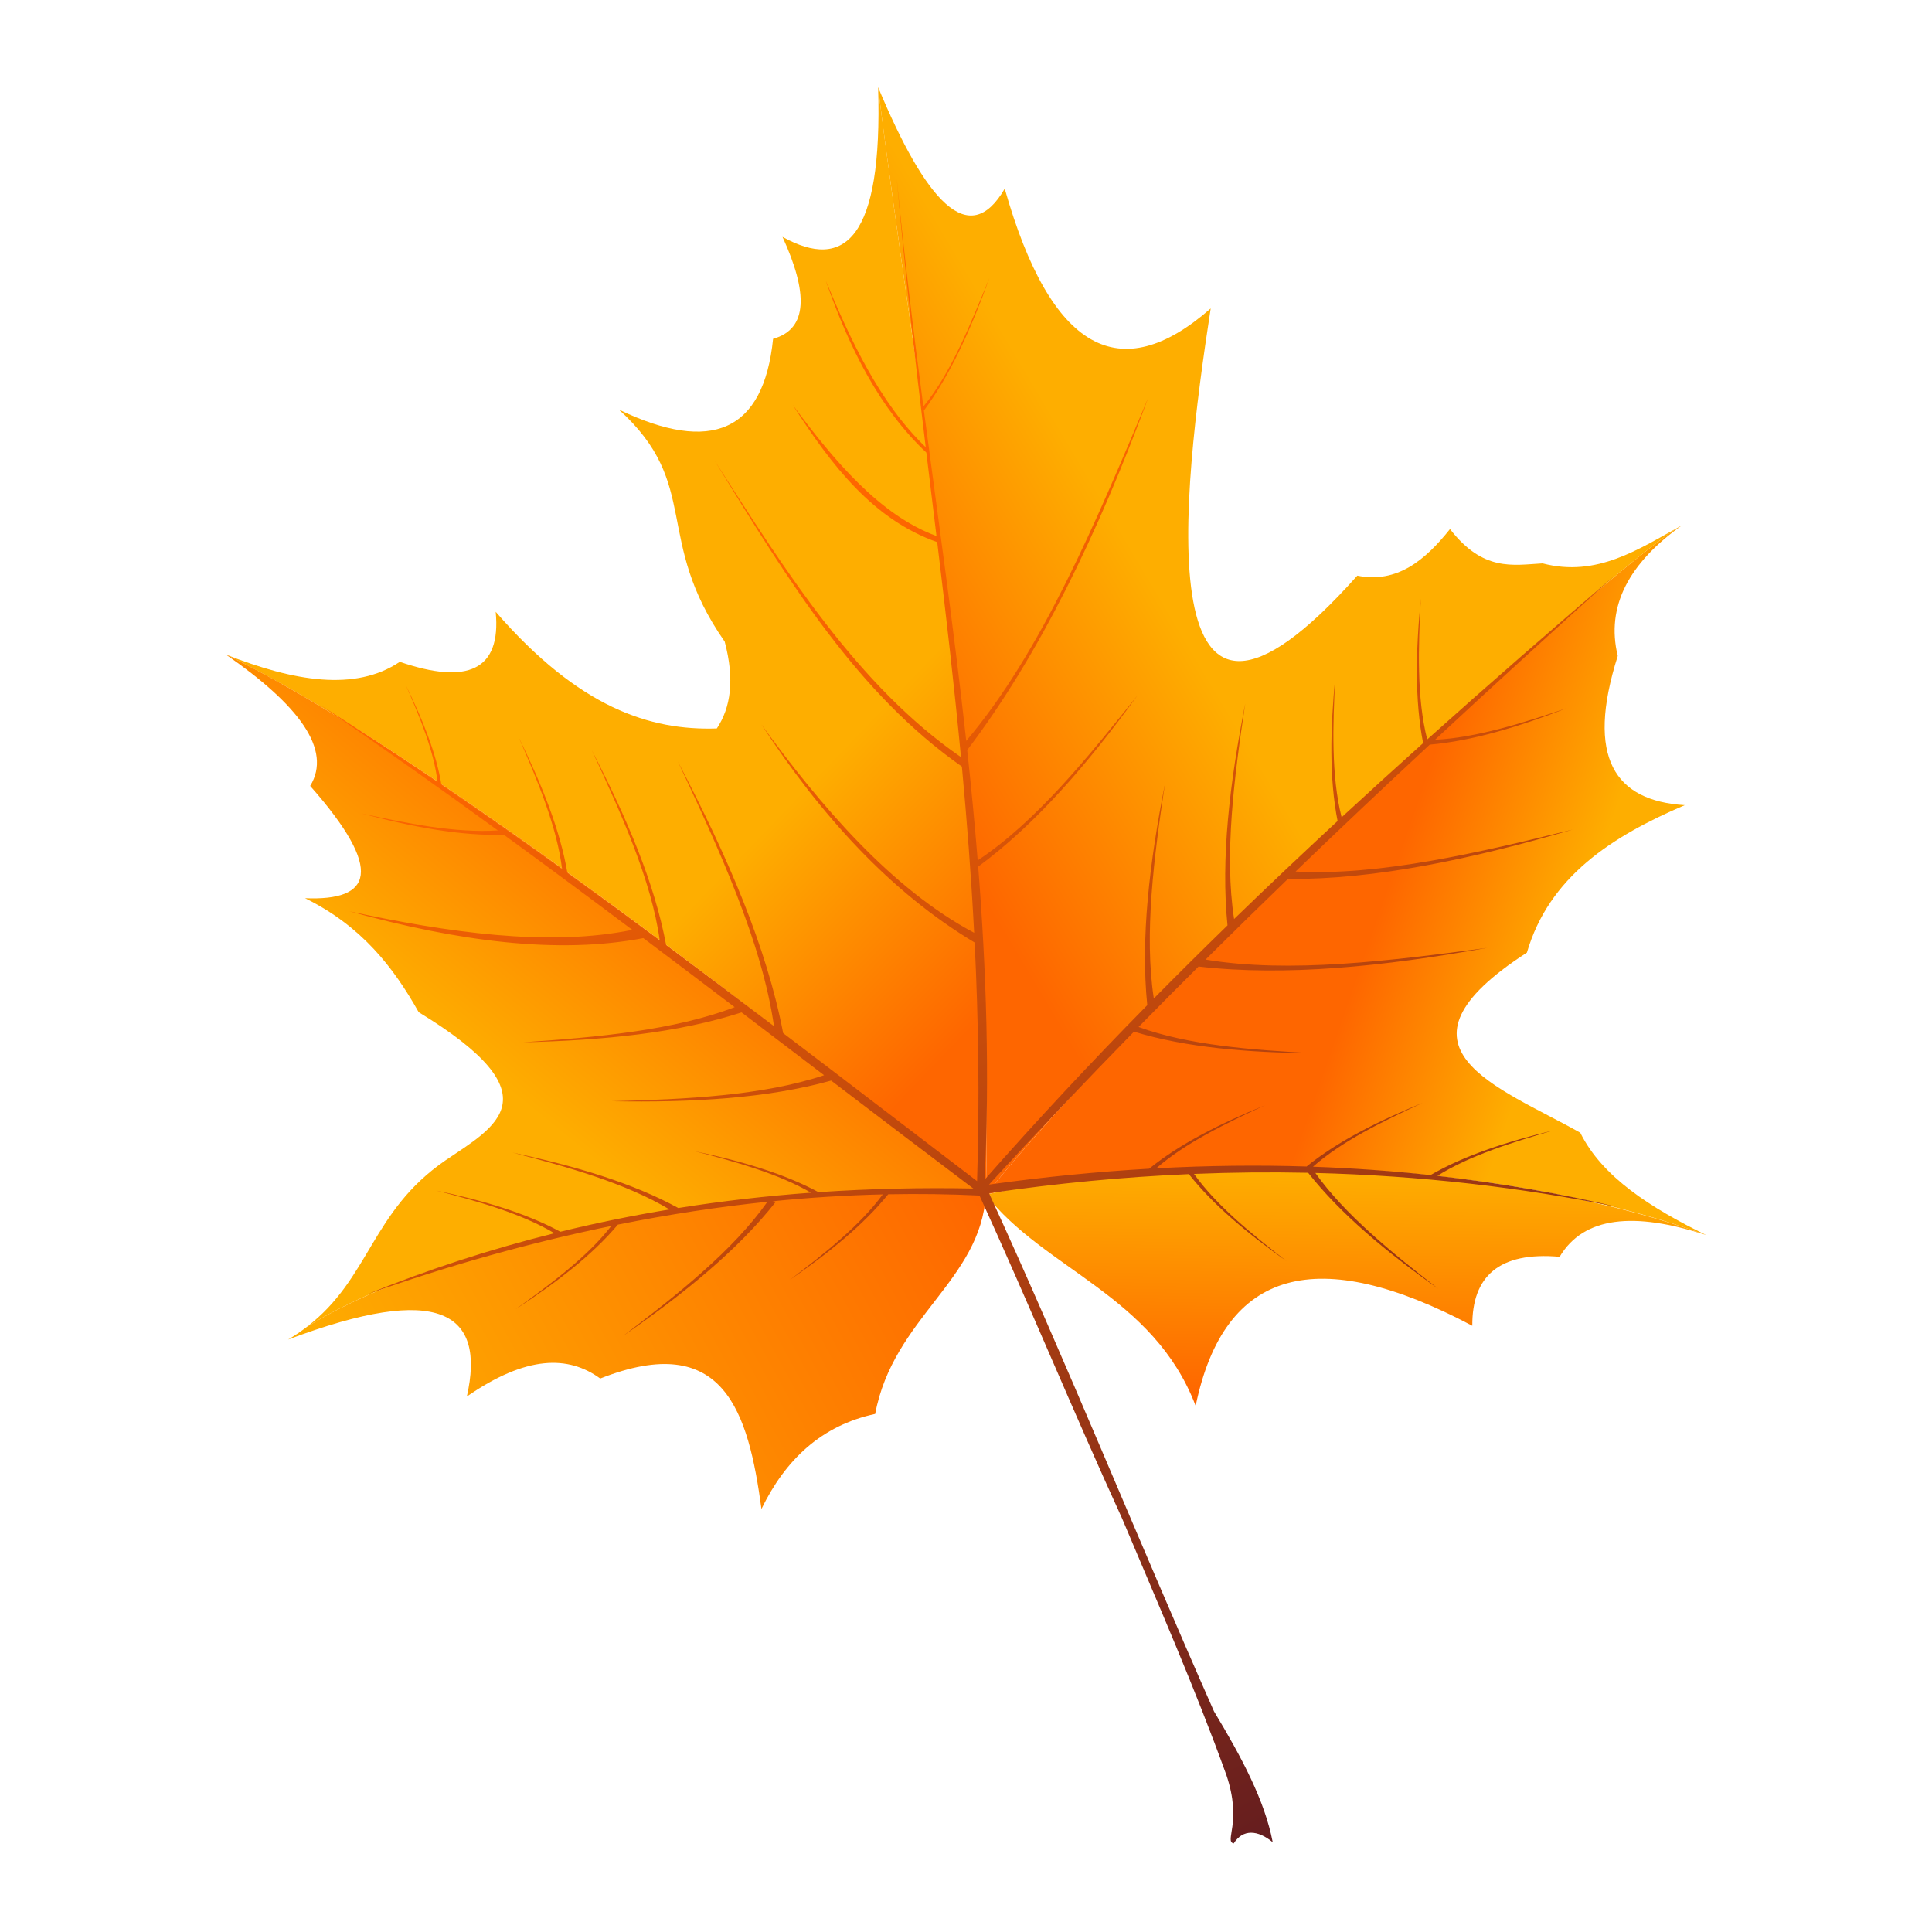 <?xml version="1.0" encoding="UTF-8"?><svg id="_Слой_1" xmlns="http://www.w3.org/2000/svg" xmlns:xlink="http://www.w3.org/1999/xlink" viewBox="0 0 1000 1000"><defs><style>.cls-1{fill:url(#linear-gradient-7);}.cls-1,.cls-2,.cls-3,.cls-4,.cls-5,.cls-6,.cls-7{fill-rule:evenodd;stroke-width:0px;}.cls-2{fill:url(#linear-gradient-3);}.cls-3{fill:url(#linear-gradient);}.cls-4{fill:url(#linear-gradient-2);}.cls-5{fill:url(#linear-gradient-5);}.cls-6{fill:url(#linear-gradient-6);}.cls-7{fill:url(#linear-gradient-4);}</style><linearGradient id="linear-gradient" x1="-1830.66" y1="2493.06" x2="-1897.34" y2="2420.23" gradientTransform="translate(1241.04 -2575.65) rotate(-28.33)" gradientUnits="userSpaceOnUse"><stop offset="0" stop-color="#feae00"/><stop offset="1" stop-color="#fe6600"/></linearGradient><linearGradient id="linear-gradient-2" x1="-1934.06" y1="2194.45" x2="-2092.97" y2="2201" xlink:href="#linear-gradient"/><linearGradient id="linear-gradient-3" x1="-1988.51" y1="2542.39" x2="-2101.62" y2="2744.01" gradientTransform="translate(1241.04 -2575.65) rotate(-28.33)" gradientUnits="userSpaceOnUse"><stop offset="0" stop-color="#feae00"/><stop offset=".51" stop-color="#fe6600"/></linearGradient><linearGradient id="linear-gradient-4" x1="-2079.46" y1="2214.85" x2="-2033.96" y2="2356.28" xlink:href="#linear-gradient"/><linearGradient id="linear-gradient-5" x1="-2356.74" y1="2285.82" x2="-2195.8" y2="2219.48" xlink:href="#linear-gradient"/><linearGradient id="linear-gradient-6" x1="-2512.31" y1="2455.22" x2="-2158.8" y2="2455.22" xlink:href="#linear-gradient"/><linearGradient id="linear-gradient-7" x1="-2092.65" y1="2830.12" x2="-2092.65" y2="1979.71" gradientTransform="translate(1241.04 -2575.65) rotate(-28.33)" gradientUnits="userSpaceOnUse"><stop offset="0" stop-color="#651d1f"/><stop offset=".82" stop-color="#fe6600"/><stop offset="1" stop-color="#fe6600"/></linearGradient></defs><path class="cls-3" d="M883.11,639.27c-28.64-14.06-53.8-29.99-65.15-52.96-42.45-23.96-104.25-43.77-27.63-93.25,11.45-39.22,43.86-60.13,81.69-76.31-36.11-2.25-51.44-24.39-34.68-77.24-6.27-25.8,5.91-48.13,33.23-67.63-28.16,14.91-254.89,216.8-360.32,346.45,108.98-24.56,267.47-17.75,372.85,20.93h0Z"/><path class="cls-4" d="M870.58,271.89c-22.36,12.29-43.98,27.08-72.14,19.71-15.48.89-30.78,4.35-47.92-17.77-12.96,16.28-27.51,28.25-47.98,24.12-110.52,124.08-90.65-42.49-75.88-138.3-46.94,41.19-82.76,22.05-106.62-62-18.55,31.99-40.94,6.41-65.54-52.53,17.68,145.37,61.33,379.24,55.75,573.22,105.43-129.64,332.16-331.53,360.32-346.45h0Z"/><path class="cls-2" d="M510.26,618.34c30.15,38.69,86.8,52.19,108.61,109.32,14.81-71.59,63.5-83.71,143.19-41.44-.15-25.58,13.82-38.47,45.21-35.71,12.41-20.91,38.59-23.45,75.84-11.23-94.55-34.71-252.94-47.96-372.85-20.93h0Z"/><path class="cls-7" d="M454.51,45.12c2.44,78.62-17.33,95.33-49.49,77.48,13.18,28.8,13.35,47.74-4.87,52.77-4.92,48.07-31.9,59.64-79.76,36.68,42.92,38.93,17.53,66.71,54.72,120.06,5.25,19.78,3.08,34.17-4.08,44.94-34.44,1.13-71.1-10.46-114.46-60.38,2.92,30.36-14.63,37.87-49.64,25.89-22.98,15.46-54.7,10.15-90.04-3.78,84.42,40.72,237.44,153.23,393.37,279.57,5.57-193.98-38.08-427.85-55.75-573.22h0Z"/><path class="cls-5" d="M116.89,338.77c37.65,26.06,55.19,49.18,43.66,68.03,38.77,43.93,31.86,59.57-2.64,58.11,29.27,14.45,45.77,35.79,58.81,58.99,71.31,43.44,39.56,59.24,13.89,76.67-38.69,26.59-38.99,61.13-71.84,86.26,71.72-44.77,236.55-77.64,351.49-68.5-155.93-126.33-308.95-238.85-393.37-279.57h0Z"/><path class="cls-6" d="M158.77,686.84c-2.95,2.26-6.16,4.44-9.68,6.53,78.47-29.65,102.4-14.09,92.55,29.46,30.97-21.42,52.58-21.3,69.04-9.31,64.22-25.28,76.66,17.41,83.45,67.51,12.45-25.64,31.15-43.22,58.86-49.18,9.39-49.9,54.58-68.96,57.28-113.51-114.94-9.14-279.77,23.73-351.49,68.5h0Z"/><path class="cls-1" d="M638.57,954.14c4.75-7.5,12.43-7.03,20.19-.61-4.13-21.51-15.91-43.67-30.41-67.76-39.27-88.73-76.16-180.44-116.43-268.17,34.93-5.13,69.44-8.4,103.43-9.88,12.64,16.02,30.41,30.75,50.57,45.04-17.98-13.96-36.39-28.92-47.9-45.15,19.88-.81,39.58-1,59.08-.58,16.79,21.35,40.44,40.97,67.29,60-23.85-18.53-48.28-38.37-63.56-59.91,53.94,1.36,106.37,7.35,156.88,17.72-29.4-6.93-60.58-12.5-93.74-16.23,16.58-10.45,38.74-17.36,60.15-23.55-24.05,5.81-46.03,12.92-63.7,23.16-19.57-2.12-39.83-3.59-60.82-4.33,14.86-13.15,36.1-23.51,56.69-33.02-23.15,9.47-44.01,19.93-60.01,32.91-24.88-.78-50.79-.52-77.79.93,14.84-12.97,35.87-23.24,56.28-32.65-23.12,9.45-43.95,19.9-59.94,32.85-26.56,1.53-54.18,4.22-82.92,8.22,24.69-26.96,49.73-53.31,75.03-79.15,26.92,8.19,58.62,10.87,92.68,11.15-31.55-1.66-64.4-4.12-90.3-13.58,10.31-10.51,20.66-20.93,31.05-31.28,44.77,5.16,95.57.02,149.4-9.67-49.84,6.71-102.53,13.3-145.78,6.07,14.14-14.04,28.34-27.94,42.6-41.72,45.02.33,94.92-10.2,147.36-25.55-48.48,11.9-99.79,24.04-143.37,21.7,23.04-22.2,46.2-44.07,69.45-65.68,22.07-1.94,46-9.2,70.95-18.87-22.91,7.74-46.93,15.28-68.24,16.35,30.98-28.78,62.08-57.1,93.17-85.12-32.62,27.92-65.11,56.19-97.19,84.95-5.45-21.34-4.64-47.72-3.3-72.98-2.65,27.23-3.17,52.76,1.19,74.87-14.15,12.71-28.22,25.51-42.19,38.41-5.41-21.32-4.6-47.63-3.26-72.84-2.65,27.18-3.17,52.67,1.17,74.77-18.06,16.72-35.93,33.62-53.57,50.72-5.12-33.3.01-73.32,5.79-111.59-8.12,41.34-12.7,80.39-9.2,114.89-12.85,12.5-25.57,25.11-38.14,37.84-5.08-33.26.05-73.21,5.82-111.39-8.12,41.32-12.69,80.34-9.21,114.83-28.97,29.45-57.13,59.54-84.19,90.37,2.66-54.61.88-108.52-3.32-162.06,29.86-22,56.68-53.12,82.36-88.51-25.3,31.52-52.24,65.18-82.62,85.27-1.53-19.08-3.37-38.1-5.42-57.1,37.4-49.3,67.78-112.19,93.85-182.73-26.9,63.99-55.35,131.93-94.36,177.98-6.27-57.14-14.4-113.99-21.91-170.97,13.75-18.52,24.47-42.37,33.95-68.74-9.83,23.95-19.85,49.32-34.23,66.65-5.17-39.28-10.03-78.61-13.78-118.13,4.07,47.19,9.45,93.29,14.99,139.17-24.03-23.02-39.24-56.33-51.74-86.22,12.3,35.36,28.21,66.57,52.08,89.02,1.74,14.4,3.5,28.78,5.24,43.17-29.24-10.67-53.22-39.2-74.44-67.91,20.35,31.9,41.89,59.42,74.82,71.08,4.45,36.89,8.75,73.84,12.31,111.28-53.36-36.72-90.92-96.61-127.52-153.45,39.09,63.78,74.21,120.58,127.98,158.34,2.64,28.32,4.84,56.93,6.35,86.04-42.54-22.61-79.25-65.32-110.16-107.91,30.5,46.71,66.48,86.66,110.42,112.94,1.97,40.05,2.6,81.06,1.25,123.51-33.72-25.72-67.05-51.33-100.37-76.62-8.5-44.55-28.86-91.8-54.54-140.62,21.41,45.45,43.57,93.64,49.8,137.02-18.58-14.08-37.16-28.06-55.82-41.89-5.92-31.96-20.32-65.9-38.52-100.99,15.18,32.69,30.93,67.38,35.2,98.53-15.86-11.75-31.78-23.38-47.79-34.89-3.74-22.2-13.22-45.87-25.28-70.38,10.01,22.81,19.91,46.79,22.54,68.41-20.64-14.81-41.43-29.39-62.47-43.71-2.66-16.27-9.6-33.64-18.45-51.63,7.36,16.77,14.64,34.41,16.44,50.26-20.03-13.6-40.28-26.96-60.83-40.03,31.07,21.2,61.7,42.93,92.05,65.01-21.52,1.45-46.62-3.52-70.61-8.81,26.29,7.03,51.27,11.7,73.71,11.06,22.3,16.25,44.45,32.68,66.5,49.22-43.53,8.93-96.01,1.26-146.46-9.61,56.62,15.72,108.29,22.32,152.15,13.88,15.8,11.87,31.55,23.79,47.28,35.73-31.29,12-71.19,15.59-109.53,18.19,41.68-.98,80.41-4.87,113.1-15.48,14.26,10.83,28.49,21.68,42.72,32.52-31.72,10.58-71.59,12.48-109.89,13.46,41.64.77,80.45-1.48,113.54-10.68,24.51,18.67,49,37.33,73.57,55.86-26.88-.52-53.59.08-80.1,1.9-17.94-9.68-40.06-16.14-64.2-21.25,21.37,5.52,43.48,11.73,60.31,21.52-23.07,1.69-45.98,4.31-68.69,7.93-23.91-13.08-53.51-21.8-85.84-28.69,28.89,7.5,58.81,15.96,81.27,29.43-18.97,3.13-37.81,6.97-56.48,11.54-17.98-9.75-40.19-16.25-64.44-21.37,21.81,5.63,44.4,11.98,61.35,22.14-32.87,8.19-65.25,18.67-97.04,31.64,42.97-15.16,85.17-26.93,126.49-35.4-12.13,15.69-31.03,29.85-49.46,43.04,21.02-13.69,39.59-27.93,52.88-43.74,26.17-5.26,51.98-9.19,77.4-11.83-17.63,25.07-46.44,47.98-74.54,69.32,31.61-21.88,59.41-44.52,78.92-69.35l-1.84-.22c19.28-1.93,38.34-3.12,57.17-3.56-11.69,15.96-30.11,30.6-48.09,44.25,20.24-14.01,38.11-28.49,50.9-44.31,15.92-.31,31.68-.1,47.25.65,25.38,55.5,48.44,111.69,73.82,167.18,18.48,43.89,37.72,87.71,53.98,132.8,8.29,24.55-1.26,34.2,3.76,35.37h0Z"/></svg>